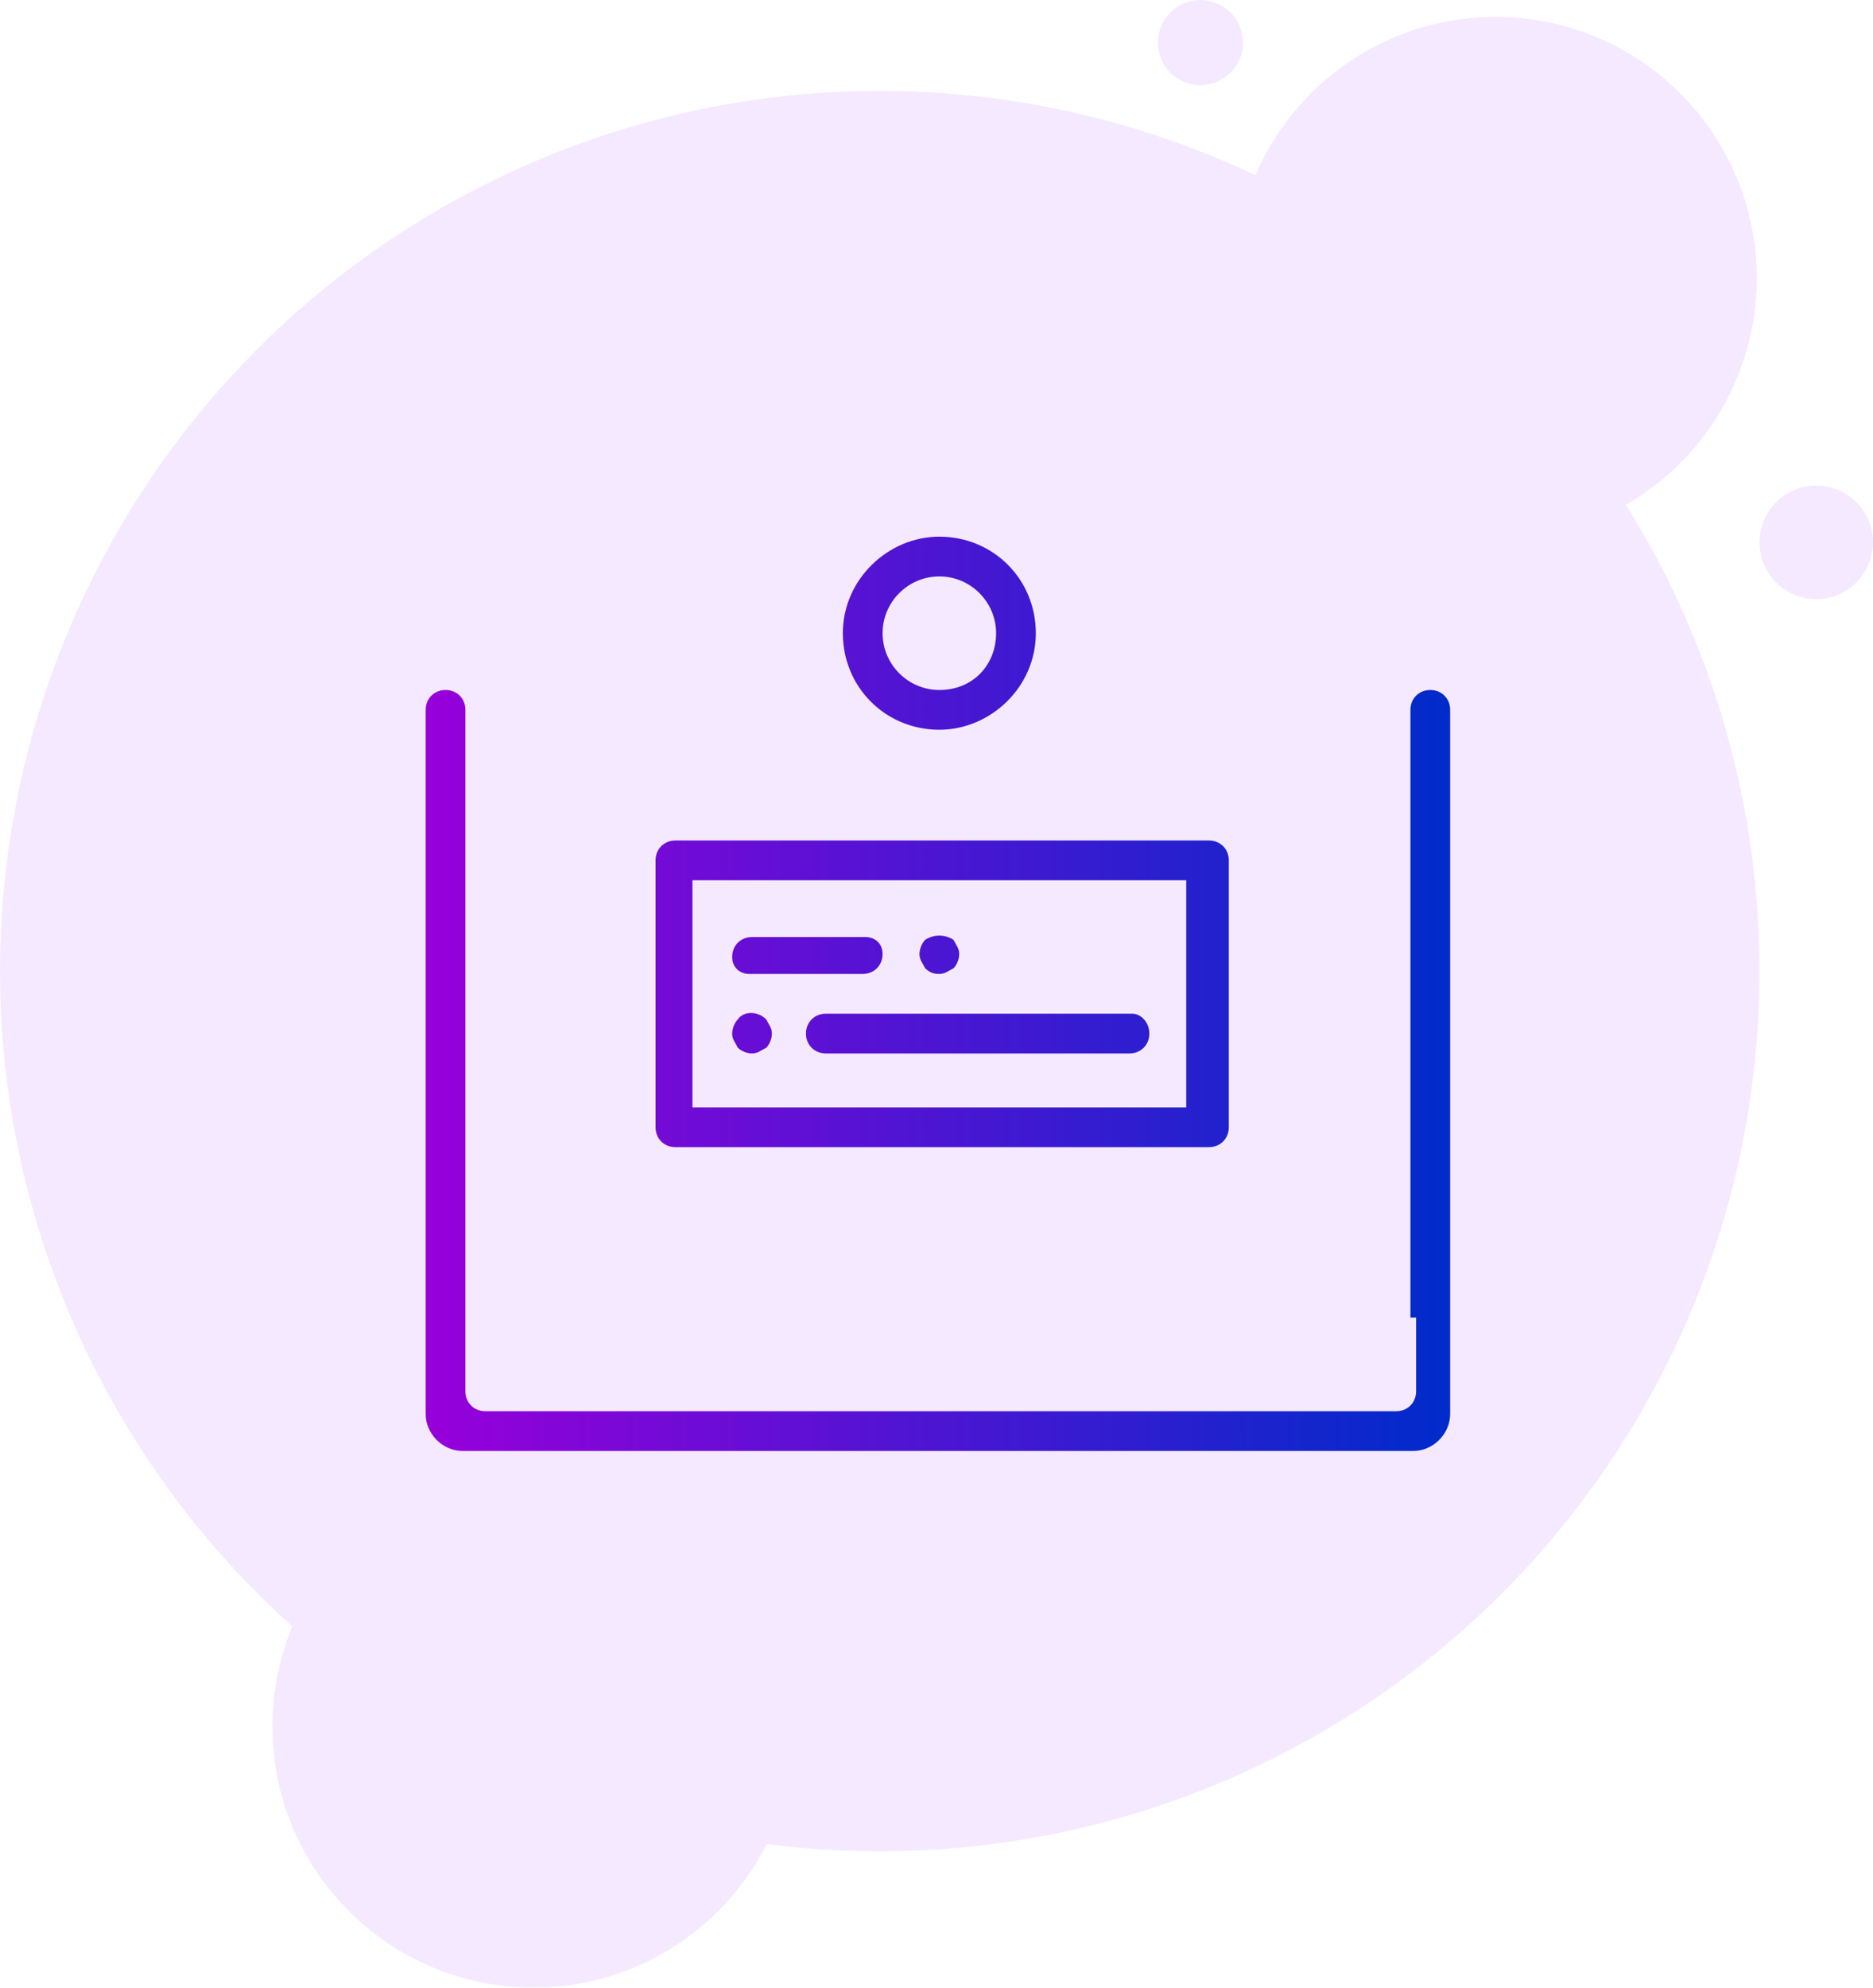 <?xml version="1.0" encoding="utf-8"?>
<!-- Generator: Adobe Illustrator 23.0.0, SVG Export Plug-In . SVG Version: 6.00 Build 0)  -->
<svg version="1.1" id="Layer_1" xmlns="http://www.w3.org/2000/svg" xmlns:xlink="http://www.w3.org/1999/xlink" x="0px" y="0px"
	 viewBox="0 0 66 70" style="enable-background:new 0 0 66 70;" xml:space="preserve">
<style type="text/css">
	.st0{opacity:0.1;}
	.st1{fill-rule:evenodd;clip-rule:evenodd;fill:#981DFF;}
	.st2{fill:url(#SVGID_1_);}
	.st3{fill:url(#SVGID_2_);}
	.st4{fill:url(#SVGID_3_);}
	.st5{fill:url(#SVGID_4_);}
	.st6{fill:url(#SVGID_5_);}
	.st7{fill:url(#SVGID_6_);}
	.st8{fill:url(#SVGID_7_);}
</style>
<g class="st0">
	<circle id="Oval-2_2_" class="st1" cx="31" cy="34.2" r="31"/>
	<g>
		<circle id="path-4_2_" class="st1" cx="52.7" cy="9.8" r="9.2"/>
	</g>
	<g>
		<g>
			<circle class="st1" cx="52.7" cy="9.8" r="9.2"/>
		</g>
		<circle id="Oval-3-Copy-4_2_" class="st1" cx="64" cy="19.1" r="2"/>
		<circle id="Oval-3-Copy-5_2_" class="st1" cx="42.3" cy="1.5" r="1.5"/>
	</g>
	<g>
		<g>
			<circle class="st1" cx="18.8" cy="60.8" r="9.2"/>
		</g>
	</g>
</g>
<g>
	<g>
		<g>
			<linearGradient id="SVGID_1_" gradientUnits="userSpaceOnUse" x1="15.246" y1="34.997" x2="50.967" y2="34.997">
				<stop  offset="0" style="stop-color:#9600DA"/>
				<stop  offset="1" style="stop-color:#002BCA"/>
			</linearGradient>
			<path class="st2" d="M23.8,40.4h18.8c0.4,0,0.7-0.3,0.7-0.7v-9.4c0-0.4-0.3-0.7-0.7-0.7H23.8c-0.4,0-0.7,0.3-0.7,0.7v9.4
				C23.1,40.1,23.4,40.4,23.8,40.4z M24.4,31h17.4v8H24.4V31z"/>
			<linearGradient id="SVGID_2_" gradientUnits="userSpaceOnUse" x1="15.246" y1="33.656" x2="50.967" y2="33.656">
				<stop  offset="0" style="stop-color:#9600DA"/>
				<stop  offset="1" style="stop-color:#002BCA"/>
			</linearGradient>
			<path class="st3" d="M26.4,34.3h4c0.4,0,0.7-0.3,0.7-0.7S30.8,33,30.5,33h-4c-0.4,0-0.7,0.3-0.7,0.7S26.1,34.3,26.4,34.3z"/>
			<linearGradient id="SVGID_3_" gradientUnits="userSpaceOnUse" x1="15.246" y1="33.66" x2="50.967" y2="33.66">
				<stop  offset="0" style="stop-color:#9600DA"/>
				<stop  offset="1" style="stop-color:#002BCA"/>
			</linearGradient>
			<path class="st4" d="M33.1,34.3c0.2,0,0.3-0.1,0.5-0.2c0.1-0.1,0.2-0.3,0.2-0.5c0-0.2-0.1-0.3-0.2-0.5c-0.3-0.2-0.7-0.2-1,0
				c-0.1,0.1-0.2,0.3-0.2,0.5c0,0.2,0.1,0.3,0.2,0.5C32.8,34.3,33,34.3,33.1,34.3z"/>
			<linearGradient id="SVGID_4_" gradientUnits="userSpaceOnUse" x1="15.246" y1="36.337" x2="50.967" y2="36.337">
				<stop  offset="0" style="stop-color:#9600DA"/>
				<stop  offset="1" style="stop-color:#002BCA"/>
			</linearGradient>
			<path class="st5" d="M39.9,35.7H29.1c-0.4,0-0.7,0.3-0.7,0.7s0.3,0.7,0.7,0.7h10.7c0.4,0,0.7-0.3,0.7-0.7S40.2,35.7,39.9,35.7z"
				/>
			<linearGradient id="SVGID_5_" gradientUnits="userSpaceOnUse" x1="15.246" y1="36.341" x2="50.967" y2="36.341">
				<stop  offset="0" style="stop-color:#9600DA"/>
				<stop  offset="1" style="stop-color:#002BCA"/>
			</linearGradient>
			<path class="st6" d="M26,35.9c-0.1,0.1-0.2,0.3-0.2,0.5c0,0.2,0.1,0.3,0.2,0.5c0.1,0.1,0.3,0.2,0.5,0.2c0.2,0,0.3-0.1,0.5-0.2
				c0.1-0.1,0.2-0.3,0.2-0.5c0-0.2-0.1-0.3-0.2-0.5C26.7,35.6,26.2,35.6,26,35.9z"/>
		</g>
		<linearGradient id="SVGID_6_" gradientUnits="userSpaceOnUse" x1="15.246" y1="22.269" x2="50.967" y2="22.269">
			<stop  offset="0" style="stop-color:#9600DA"/>
			<stop  offset="1" style="stop-color:#002BCA"/>
		</linearGradient>
		<path class="st7" d="M33.1,18.9L33.1,18.9c-1.8,0-3.4,1.5-3.4,3.4s1.5,3.4,3.4,3.4l0,0c1.8,0,3.4-1.5,3.4-3.4S35,18.9,33.1,18.9z
			 M33.1,24.3L33.1,24.3c-1.1,0-2-0.9-2-2s0.9-2,2-2l0,0c1.1,0,2,0.9,2,2S34.3,24.3,33.1,24.3z"/>
	</g>
	<linearGradient id="SVGID_7_" gradientUnits="userSpaceOnUse" x1="15.246" y1="37.681" x2="50.967" y2="37.681">
		<stop  offset="0" style="stop-color:#9600DA"/>
		<stop  offset="1" style="stop-color:#002BCA"/>
	</linearGradient>
	<path class="st8" d="M49.9,46.4v1.3v1.3c0,0.4-0.3,0.7-0.7,0.7H17.1c-0.4,0-0.7-0.3-0.7-0.7v-1.3v-1.3V25c0-0.4-0.3-0.7-0.7-0.7h0
		c-0.4,0-0.7,0.3-0.7,0.7v24.8c0,0.7,0.6,1.3,1.3,1.3h33.5c0.7,0,1.3-0.6,1.3-1.3V25c0-0.4-0.3-0.7-0.7-0.7h0
		c-0.4,0-0.7,0.3-0.7,0.7V46.4z"/>
</g>
</svg>

